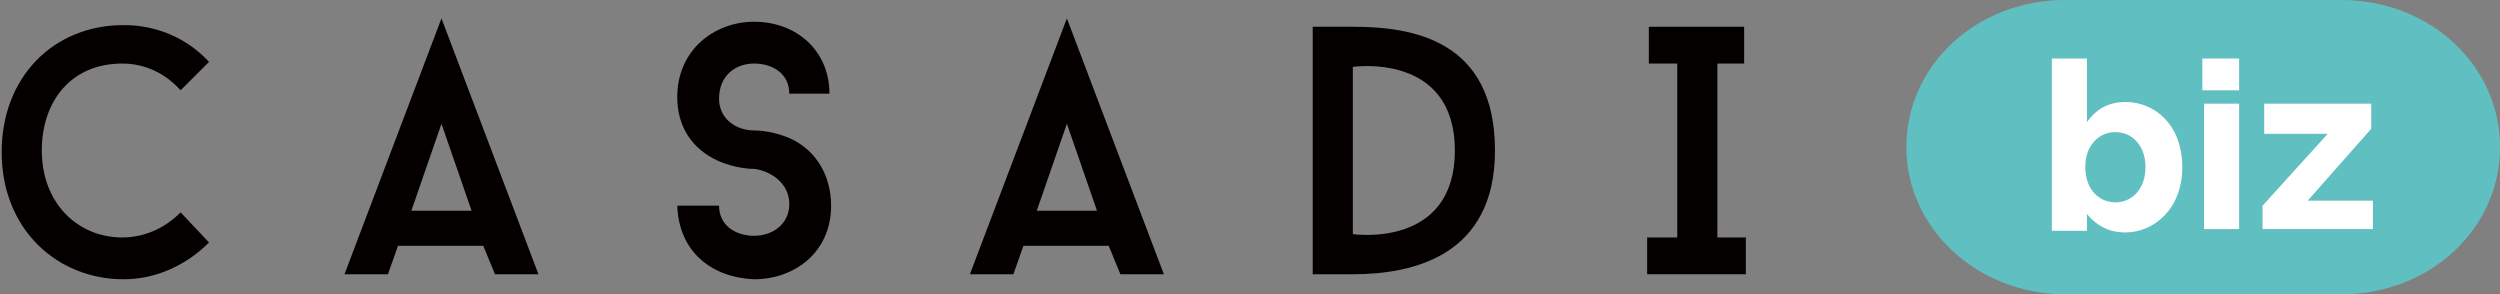 <?xml version="1.0" encoding="utf-8"?>
<!-- Generator: Adobe Illustrator 27.9.0, SVG Export Plug-In . SVG Version: 6.00 Build 0)  -->
<svg version="1.1" id="Layer_1" xmlns="http://www.w3.org/2000/svg" xmlns:xlink="http://www.w3.org/1999/xlink" x="0px" y="0px"
	 viewBox="0 0 149.5 17.6" style="enable-background:new 0 0 149.5 17.6;" xml:space="preserve">
<rect x="0" y="0" width="149.5" height="17.6" fill="#808080" stroke="none"/>
<style type="text/css">
	.st0{fill:#60C0C1;}
	.st1{fill:#FFFFFF;}
	.st2{fill:#040000;}
</style>
<g>
	<path class="st0" d="M149.5,8.8c0,4.9-4.2,8.8-9.5,8.8h-16.5c-5.2,0-9.5-3.9-9.5-8.8l0,0c0-4.9,4.2-8.8,9.5-8.8H140
		C145.3,0,149.5,3.9,149.5,8.8L149.5,8.8z"/>
	<g>
		<path class="st1" d="M127.1,13.9c-1.1,0-1.8-0.5-2.3-1.1v1h-2.1V3.5h2.1v3.8c0.5-0.7,1.2-1.2,2.3-1.2c1.8,0,3.4,1.4,3.4,3.9v0
			C130.5,12.5,128.8,13.9,127.1,13.9z M128.3,10c0-1.3-0.8-2.1-1.8-2.1c-1,0-1.8,0.8-1.8,2.1v0c0,1.3,0.8,2.1,1.8,2.1
			C127.5,12.1,128.3,11.3,128.3,10L128.3,10z"/>
		<path class="st1" d="M131.7,5.4V3.5h2.2v1.9H131.7z M131.8,13.8V6.2h2.1v7.5H131.8z"/>
		<path class="st1" d="M135.3,13.8v-1.5l3.9-4.3h-3.8V6.2h6.4v1.5L138,12h3.9v1.7H135.3z"/>
	</g>
	<g>
		<g>
			<path class="st2" d="M10.8,12.7l1.7,1.8c-1.3,1.3-3.1,2.2-5.1,2.2c-4,0-7.3-3-7.3-7.6c0-4.5,3.1-7.6,7.3-7.6c2,0,3.8,0.8,5.1,2.2
				l-1.7,1.7C9.9,4.4,8.7,3.8,7.3,3.8C4.3,3.8,2.5,6,2.5,9c0,3.2,2.2,5.2,4.8,5.2C8.7,14.2,9.9,13.6,10.8,12.7"/>
			<path class="st2" d="M28.9,14.7h-5.1l-0.6,1.7h-2.6l5.8-15.3l5.8,15.3h-2.6L28.9,14.7z M24.6,12.6h3.6l-1.8-5.2L24.6,12.6z"/>
			<path class="st2" d="M40.5,12.3H43c0,1.2,1,1.8,2.1,1.8c1.1,0,2.1-0.7,2.1-1.9c0-1.3-1.2-2-2.1-2.1c-0.1,0-1.1,0-2.2-0.5
				c-1.5-0.7-2.4-2-2.4-3.8c0-2.8,2.2-4.5,4.6-4.5c2.5,0,4.5,1.7,4.5,4.3h-2.4c0-1.2-1-1.8-2.1-1.8C44,3.8,43,4.5,43,5.9
				c0,1.2,1,1.9,2.1,1.9c0.1,0,1.1,0,2.2,0.5c1.5,0.7,2.4,2.2,2.4,4c0,2.8-2.2,4.4-4.6,4.4C42.6,16.6,40.6,15.1,40.5,12.3"/>
			<path class="st2" d="M66.3,14.7h-5.1l-0.6,1.7H58l5.8-15.3l5.8,15.3H67L66.3,14.7z M62,12.6h3.6l-1.8-5.2L62,12.6z"/>
			<path class="st2" d="M80.9,1.6c3.6,0,8.5,0.8,8.5,7.4c0,6.3-4.9,7.4-8.5,7.4h-2.4V1.6H80.9z M87,9c0-5.9-6.1-5-6.1-5v10
				C80.9,14,87,14.9,87,9"/>
			<polygon class="st2" points="102.7,3.8 102.7,14.2 104.4,14.2 104.4,16.4 98.5,16.4 98.5,14.2 100.3,14.2 100.3,3.8 98.6,3.8 
				98.6,1.6 104.3,1.6 104.3,3.8 			"/>
		</g>
	</g>
</g>
</svg>
